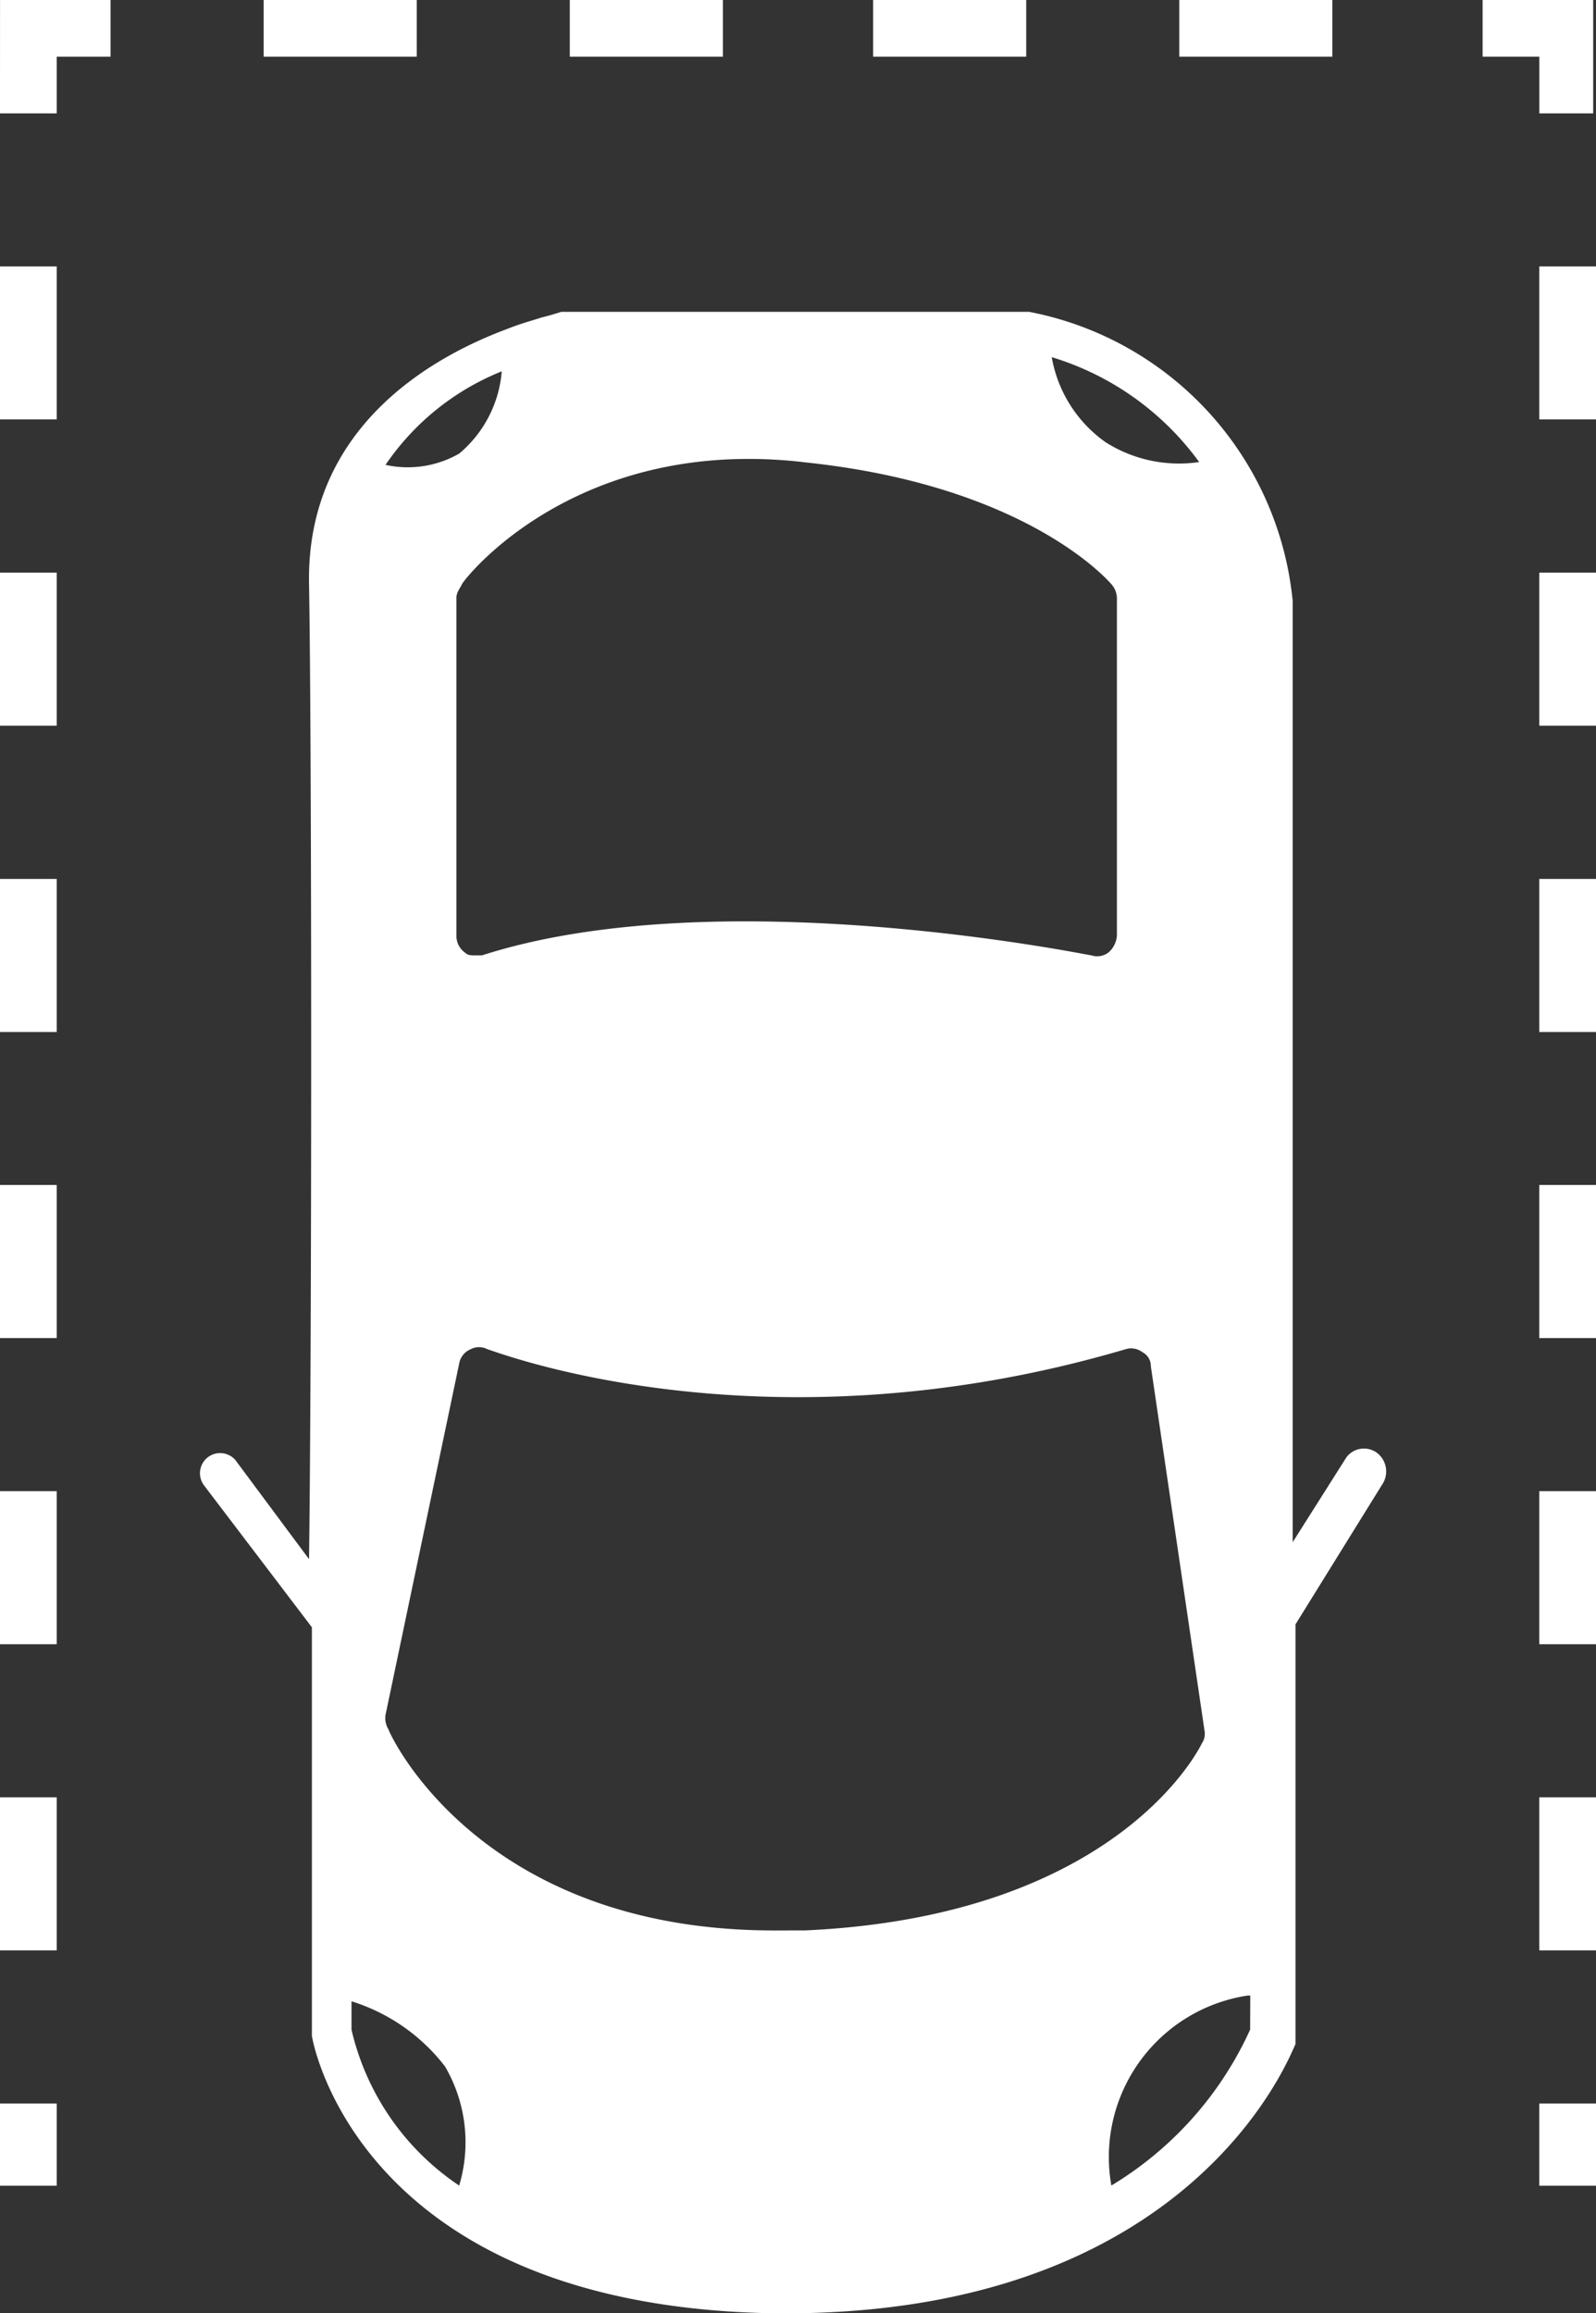 <svg xmlns="http://www.w3.org/2000/svg" width="48.297" height="70" viewBox="0 0 48.297 70">
  <rect x="0" y="0" width="48.297" height="70" fill="#333333" stroke="none"/>
  <g id="Group_60" data-name="Group 60" transform="translate(-1308.161 -543.505)">
    <path id="Path_86" data-name="Path 86" d="M1308.161,625.344h1.716v2.487h-1.716Z" transform="translate(0 -18.186)" fill="#fff"/>
    <path id="Path_87" data-name="Path 87" d="M1308.161,565.784h1.716v4.632h-1.716Z" transform="translate(0 -4.951)" fill="#fff"/>
    <path id="Path_88" data-name="Path 88" d="M1308.161,589.608h1.716v4.632h-1.716Z" transform="translate(0 -10.245)" fill="#fff"/>
    <path id="Path_89" data-name="Path 89" d="M1308.161,553.872h1.716V558.5h-1.716Z" transform="translate(0 -2.304)" fill="#fff"/>
    <path id="Path_90" data-name="Path 90" d="M1308.161,613.432h1.716v4.632h-1.716Z" transform="translate(0 -15.539)" fill="#fff"/>
    <path id="Path_91" data-name="Path 91" d="M1308.161,601.52h1.716v4.632h-1.716Z" transform="translate(0 -12.892)" fill="#fff"/>
    <path id="Path_92" data-name="Path 92" d="M1308.161,577.7h1.716v4.632h-1.716Z" transform="translate(0 -7.598)" fill="#fff"/>
    <path id="Path_93" data-name="Path 93" d="M1308.161,546.936h1.716V545.22h1.63v-1.715h-3.345Z" fill="#fff"/>
    <path id="Path_94" data-name="Path 94" d="M1318.418,543.505h4.633v1.715h-4.633Z" transform="translate(-2.279)" fill="#fff"/>
    <path id="Path_95" data-name="Path 95" d="M1330.33,543.505h4.633v1.715h-4.633Z" transform="translate(-4.926)" fill="#fff"/>
    <path id="Path_96" data-name="Path 96" d="M1342.132,543.505h4.633v1.715h-4.633Z" transform="translate(-7.549)" fill="#fff"/>
    <path id="Path_97" data-name="Path 97" d="M1354.044,543.505h4.632v1.715h-4.632Z" transform="translate(-10.196)" fill="#fff"/>
    <path id="Path_98" data-name="Path 98" d="M1365.846,543.505v1.715h1.716v1.716h1.63v-3.431Z" transform="translate(-12.819)" fill="#fff"/>
    <path id="Path_99" data-name="Path 99" d="M1368.051,577.7h1.716v4.632h-1.716Z" transform="translate(-13.309 -7.598)" fill="#fff"/>
    <path id="Path_100" data-name="Path 100" d="M1368.051,565.784h1.716v4.632h-1.716Z" transform="translate(-13.309 -4.951)" fill="#fff"/>
    <path id="Path_101" data-name="Path 101" d="M1368.051,589.608h1.716v4.632h-1.716Z" transform="translate(-13.309 -10.245)" fill="#fff"/>
    <path id="Path_102" data-name="Path 102" d="M1368.051,553.872h1.716V558.5h-1.716Z" transform="translate(-13.309 -2.304)" fill="#fff"/>
    <path id="Path_103" data-name="Path 103" d="M1368.051,601.52h1.716v4.632h-1.716Z" transform="translate(-13.309 -12.892)" fill="#fff"/>
    <path id="Path_104" data-name="Path 104" d="M1368.051,613.432h1.716v4.632h-1.716Z" transform="translate(-13.309 -15.539)" fill="#fff"/>
    <path id="Path_105" data-name="Path 105" d="M1368.051,625.344h1.716v2.487h-1.716Z" transform="translate(-13.309 -18.186)" fill="#fff"/>
    <path id="Path_106" data-name="Path 106" d="M1351.487,590.123a.666.666,0,0,0-.858.171l-1.63,2.574V564.387a9.887,9.887,0,0,0-7.978-8.75h-14.154s-.257.086-.6.172c-.257.086-.6.172-1.029.343-2.316.858-6.092,3-6.005,7.72.086,4.975.086,22.99,0,29.51l-2.23-3a.61.61,0,0,0-.944.772l3.26,4.289v12.353c0,.086,1.373,8.236,14.068,8.407h.257c12.353,0,15.27-7.807,15.441-8.15v-12.7l2.659-4.289a.711.711,0,0,0-.257-.943Zm-5.319-29.94a4.147,4.147,0,0,1-2.83-.6,3.988,3.988,0,0,1-1.63-2.574,8.591,8.591,0,0,1,4.461,3.174Zm-12.01,0c6.777.687,9.265,3.6,9.35,3.69a.654.654,0,0,1,.172.429v10.209a.741.741,0,0,1-.257.514.565.565,0,0,1-.514.086c-.085,0-11.238-2.316-18.444,0h-.172c-.171,0-.257,0-.343-.086a.612.612,0,0,1-.257-.514V564.3c0-.172.086-.257.172-.429s3.431-4.461,10.294-3.69Zm-9.093-2.745a3.636,3.636,0,0,1-1.287,2.488,3.125,3.125,0,0,1-2.23.342,7.722,7.722,0,0,1,3.517-2.83Zm-1.287,54.9a7.791,7.791,0,0,1-3.26-4.719v-.858a5.715,5.715,0,0,1,2.831,1.973,4.557,4.557,0,0,1,.428,3.6Zm9.522-7.721c-8.836,0-11.581-5.833-11.667-6.091a.645.645,0,0,1-.086-.429l2.23-10.637a.572.572,0,0,1,.343-.429.548.548,0,0,1,.515,0c.086,0,8.236,3.26,19.3,0a.569.569,0,0,1,.515.086.472.472,0,0,1,.257.429l1.63,11.066a.517.517,0,0,1-.085.343c-.086.172-2.574,5.233-12.01,5.661Zm14.412,3a10.639,10.639,0,0,1-4.2,4.719,4.942,4.942,0,0,1,4.118-5.748h.086Z" transform="translate(-1.72 -2.696)" fill="#fff"/>
  </g>
</svg>
